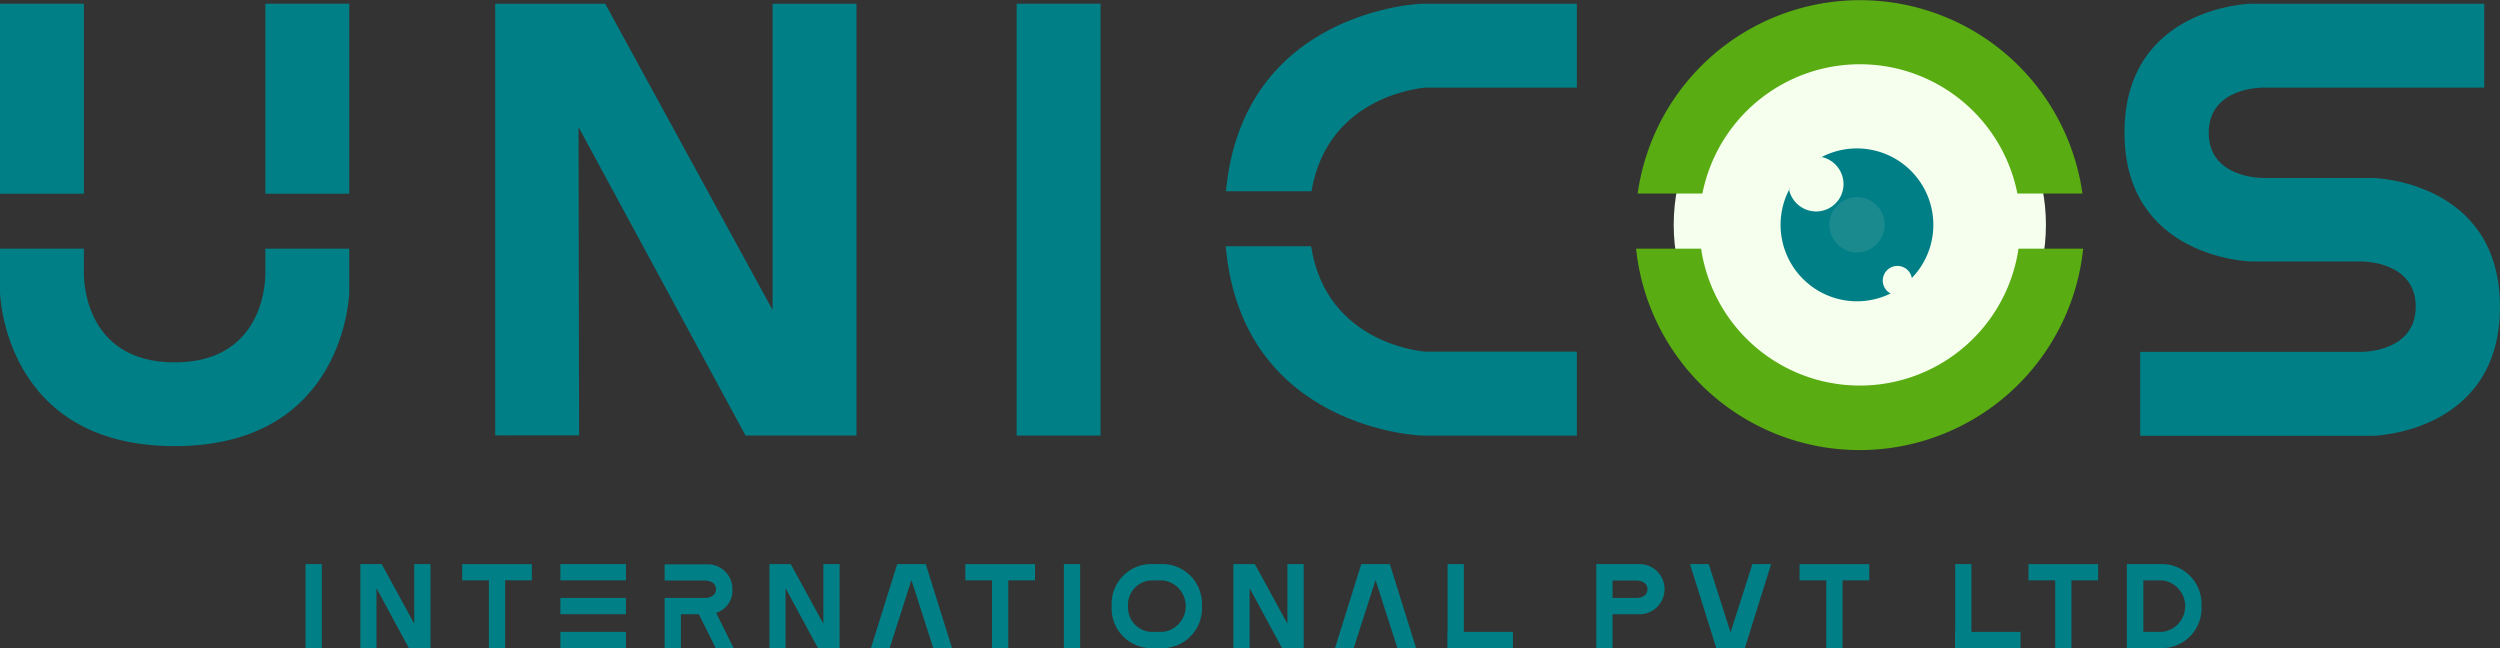 <svg id="Layer_1" data-name="Layer 1" xmlns="http://www.w3.org/2000/svg" width="215.279" height="55.829" viewBox="0 0 215.279 55.829">
  <rect x="0" y="0" width="215.279" height="55.829" fill="#333333" stroke="none"/>
  <g id="Group_25166" data-name="Group 25166">
    <g id="Group_25159" data-name="Group 25159" transform="translate(26.312 48.573)">
      <path id="Path_8282" data-name="Path 8282" d="M16.5,37.7V30.46h1.4V37.7Z" transform="translate(-16.5 -30.46)" fill="#008086"/>
      <path id="Path_8283" data-name="Path 8283" d="M21.294,30.46,24.1,35.595V30.46h1.4V37.7H23.638l-2.791-5.167V37.7H19.46V30.46h1.834Z" transform="translate(-14.74 -30.46)" fill="#008086"/>
      <path id="Path_8284" data-name="Path 8284" d="M27.256,37.7V31.863h-2.3v-1.4h6v1.4h-2.3V37.7Z" transform="translate(-11.469 -30.46)" fill="#008086"/>
      <path id="Path_8285" data-name="Path 8285" d="M35.905,30.46v1.4H30.26v-1.4Zm0,2.918v1.4H30.26v-1.4Zm0,2.918v1.4H30.26V36.3Z" transform="translate(-8.317 -30.46)" fill="#008086"/>
      <path id="Path_8286" data-name="Path 8286" d="M40.291,37.694,38.84,34.776H37.293v2.918h-1.4V33.739h0v-.367H39.4s.909,0,.909-.749-.909-.749-.909-.749H35.89v-1.4h3.716a2.128,2.128,0,0,1,2.121,2.153,2,2,0,0,1-1.4,2.025l1.515,3.062H40.291Z" transform="translate(-4.97 -30.454)" fill="#008086"/>
      <path id="Path_8287" data-name="Path 8287" d="M43.384,30.46l2.807,5.135V30.46h1.4V37.7H45.728l-2.791-5.167V37.7H41.55V30.46h1.834Z" transform="translate(-1.604 -30.46)" fill="#008086"/>
      <path id="Path_8288" data-name="Path 8288" d="M51.75,30.46l2.264,7.24H52.4l-1.882-5.868L48.641,37.7H47.03l2.264-7.24h2.44Z" transform="translate(1.655 -30.46)" fill="#008086"/>
      <path id="Path_8289" data-name="Path 8289" d="M54.426,37.7V31.863h-2.3v-1.4h6v1.4h-2.3V37.7Z" transform="translate(4.688 -30.46)" fill="#008086"/>
      <path id="Path_8290" data-name="Path 8290" d="M57.45,37.7V30.46h1.4V37.7Z" transform="translate(7.851 -30.46)" fill="#008086"/>
      <path id="Path_8291" data-name="Path 8291" d="M64.5,30.46a3.421,3.421,0,0,1,3.3,3.62,3.421,3.421,0,0,1-3.3,3.62H63.331a3.421,3.421,0,0,1-3.3-3.62,3.421,3.421,0,0,1,3.3-3.62Zm-3.062,3.62A2.106,2.106,0,0,0,63.395,36.3h1.052a2.233,2.233,0,0,0,0-4.433H63.395a2.106,2.106,0,0,0-1.961,2.217Z" transform="translate(9.386 -30.46)" fill="#008086"/>
      <path id="Path_8292" data-name="Path 8292" d="M68.45,30.46l2.807,5.135V30.46h1.4V37.7H70.794L68,32.533V37.7H66.6V30.46h1.85Z" transform="translate(13.293 -30.46)" fill="#008086"/>
      <path id="Path_8293" data-name="Path 8293" d="M76.81,30.46l2.264,7.24H77.464l-1.882-5.868L73.7,37.7H72.09l2.264-7.24H76.81Z" transform="translate(16.557 -30.46)" fill="#008086"/>
      <path id="Path_8294" data-name="Path 8294" d="M78.176,36.3V30.46h1.4V36.3h4.226v1.4H78.16V36.3Z" transform="translate(20.167 -30.46)" fill="#008086"/>
      <path id="Path_8295" data-name="Path 8295" d="M86.2,37.7V30.46h3.716a2.161,2.161,0,0,1,0,4.322H87.6V37.7H86.2Zm1.4-4.322h2.1s.909,0,.909-.749-.909-.749-.909-.749H87.6v1.515Z" transform="translate(24.948 -30.46)" fill="#008086"/>
      <path id="Path_8296" data-name="Path 8296" d="M93.524,37.7,91.26,30.46h1.611l1.882,5.884,1.882-5.884h1.611L95.98,37.7H93.524Z" transform="translate(27.957 -30.46)" fill="#008086"/>
      <path id="Path_8297" data-name="Path 8297" d="M99.476,37.7V31.863h-2.3v-1.4h6v1.4h-2.3V37.7Z" transform="translate(31.477 -30.46)" fill="#008086"/>
      <path id="Path_8298" data-name="Path 8298" d="M105.586,36.3V30.46h1.4V36.3h4.226v1.4H105.57V36.3Z" transform="translate(36.466 -30.46)" fill="#008086"/>
      <path id="Path_8299" data-name="Path 8299" d="M111.836,37.7V31.863h-2.3v-1.4h6v1.4h-2.3V37.7Z" transform="translate(38.827 -30.46)" fill="#008086"/>
      <path id="Path_8300" data-name="Path 8300" d="M121.276,34.08a3.431,3.431,0,0,1-3.317,3.62h-3.11V30.46h3.11A3.431,3.431,0,0,1,121.276,34.08ZM116.269,36.3h1.643a2.233,2.233,0,0,0,0-4.433h-1.643Z" transform="translate(41.985 -30.46)" fill="#008086"/>
    </g>
    <g id="Group_25165" data-name="Group 25165">
      <circle id="Ellipse_140" data-name="Ellipse 140" cx="16.026" cy="16.026" r="16.026" transform="translate(144.126 3.333)" fill="#f6ffee"/>
      <g id="Group_25160" data-name="Group 25160" transform="translate(140.888)">
        <path id="Path_8301" data-name="Path 8301" d="M94.011,16.664a13.828,13.828,0,0,1,27.125,0h5.6a19.338,19.338,0,0,0-38.3,0h5.6Z" transform="translate(-88.302)" fill="#59ac11"/>
        <path id="Path_8302" data-name="Path 8302" d="M121.28,13.43a13.816,13.816,0,0,1-27.332,0h-5.6a19.355,19.355,0,0,0,38.5,0h-5.6Z" transform="translate(-88.35 7.986)" fill="#59ac11"/>
      </g>
      <g id="Group_25161" data-name="Group 25161" transform="translate(153.315 12.784)">
        <path id="Path_8303" data-name="Path 8303" d="M102.74,21.178A6.582,6.582,0,1,0,99.695,8.755a6.747,6.747,0,0,0-2.807,2.823A6.583,6.583,0,0,0,102.74,21.178Z" transform="translate(-96.143 -8.017)" fill="#008086"/>
        <path id="Path_8304" data-name="Path 8304" d="M98.79,13.026a2.376,2.376,0,1,0,2.376-2.376A2.372,2.372,0,0,0,98.79,13.026Z" transform="translate(-94.568 -6.451)" fill="#1b8a8f"/>
        <path id="Path_8305" data-name="Path 8305" d="M101.67,15.62a1.26,1.26,0,1,0,1.26-1.26A1.262,1.262,0,0,0,101.67,15.62Z" transform="translate(-92.856 -4.245)" fill="#f6ffee"/>
        <path id="Path_8306" data-name="Path 8306" d="M96.61,11.3a2.392,2.392,0,0,0,2.328,1.866,2.355,2.355,0,0,0,2.36-2.36A2.392,2.392,0,0,0,99.433,8.48,3.759,3.759,0,0,0,96.626,11.3Z" transform="translate(-95.865 -7.741)" fill="#f6ffee"/>
      </g>
      <g id="Group_25164" data-name="Group 25164" transform="translate(0 0.319)">
        <path id="Path_8307" data-name="Path 8307" d="M36.212.2,50.628,26.576V.2h7.224V37.388H48.3L33.916,10.82l.048,26.551H26.74V.2H36.2Z" transform="translate(15.901 -0.2)" fill="#008086"/>
        <path id="Path_8308" data-name="Path 8308" d="M54.9,37.388V.2h7.224V37.388Z" transform="translate(32.647 -0.2)" fill="#008086"/>
        <path id="Path_8309" data-name="Path 8309" d="M145.7.2V7.424H126.648s-4.672-.064-4.672,3.891,4.672,3.891,4.672,3.891h9.5s10.907.239,10.907,11.1-10.907,11.1-10.907,11.1H116.075V30.18h19.056s4.672.064,4.672-3.891-4.672-3.891-4.672-3.891h-9.5s-10.907-.239-10.907-11.1S125.612.2,125.612.2h20.077Z" transform="translate(68.22 -0.2)" fill="#008086"/>
        <g id="Group_25162" data-name="Group 25162" transform="translate(105.551)">
          <path id="Path_8310" data-name="Path 8310" d="M73.541,13.3H66.19c1.387,15.8,16.887,16.3,16.887,16.3H96.425V22.374H83.4S74.865,21.847,73.541,13.3Z" transform="translate(-66.19 7.59)" fill="#008086"/>
          <path id="Path_8311" data-name="Path 8311" d="M83.072.2S67.667.694,66.2,16.354h7.367c1.4-8.4,9.823-8.93,9.823-8.93H96.419V.2H83.072Z" transform="translate(-66.184 -0.2)" fill="#008086"/>
        </g>
        <g id="Group_25163" data-name="Group 25163">
          <rect id="Rectangle_1010" data-name="Rectangle 1010" width="7.224" height="16.361" transform="translate(22.851)" fill="#008086"/>
          <path id="Path_8312" data-name="Path 8312" d="M22.851,13.43v2.089s.255,7.7-7.814,7.7-7.814-7.7-7.814-7.7V13.43H0v3.747S.271,30.429,15.038,30.429,30.075,17.177,30.075,17.177V13.43Z" transform="translate(0 7.667)" fill="#008086"/>
          <rect id="Rectangle_1011" data-name="Rectangle 1011" width="7.224" height="16.361" fill="#008086"/>
        </g>
      </g>
    </g>
  </g>
</svg>
